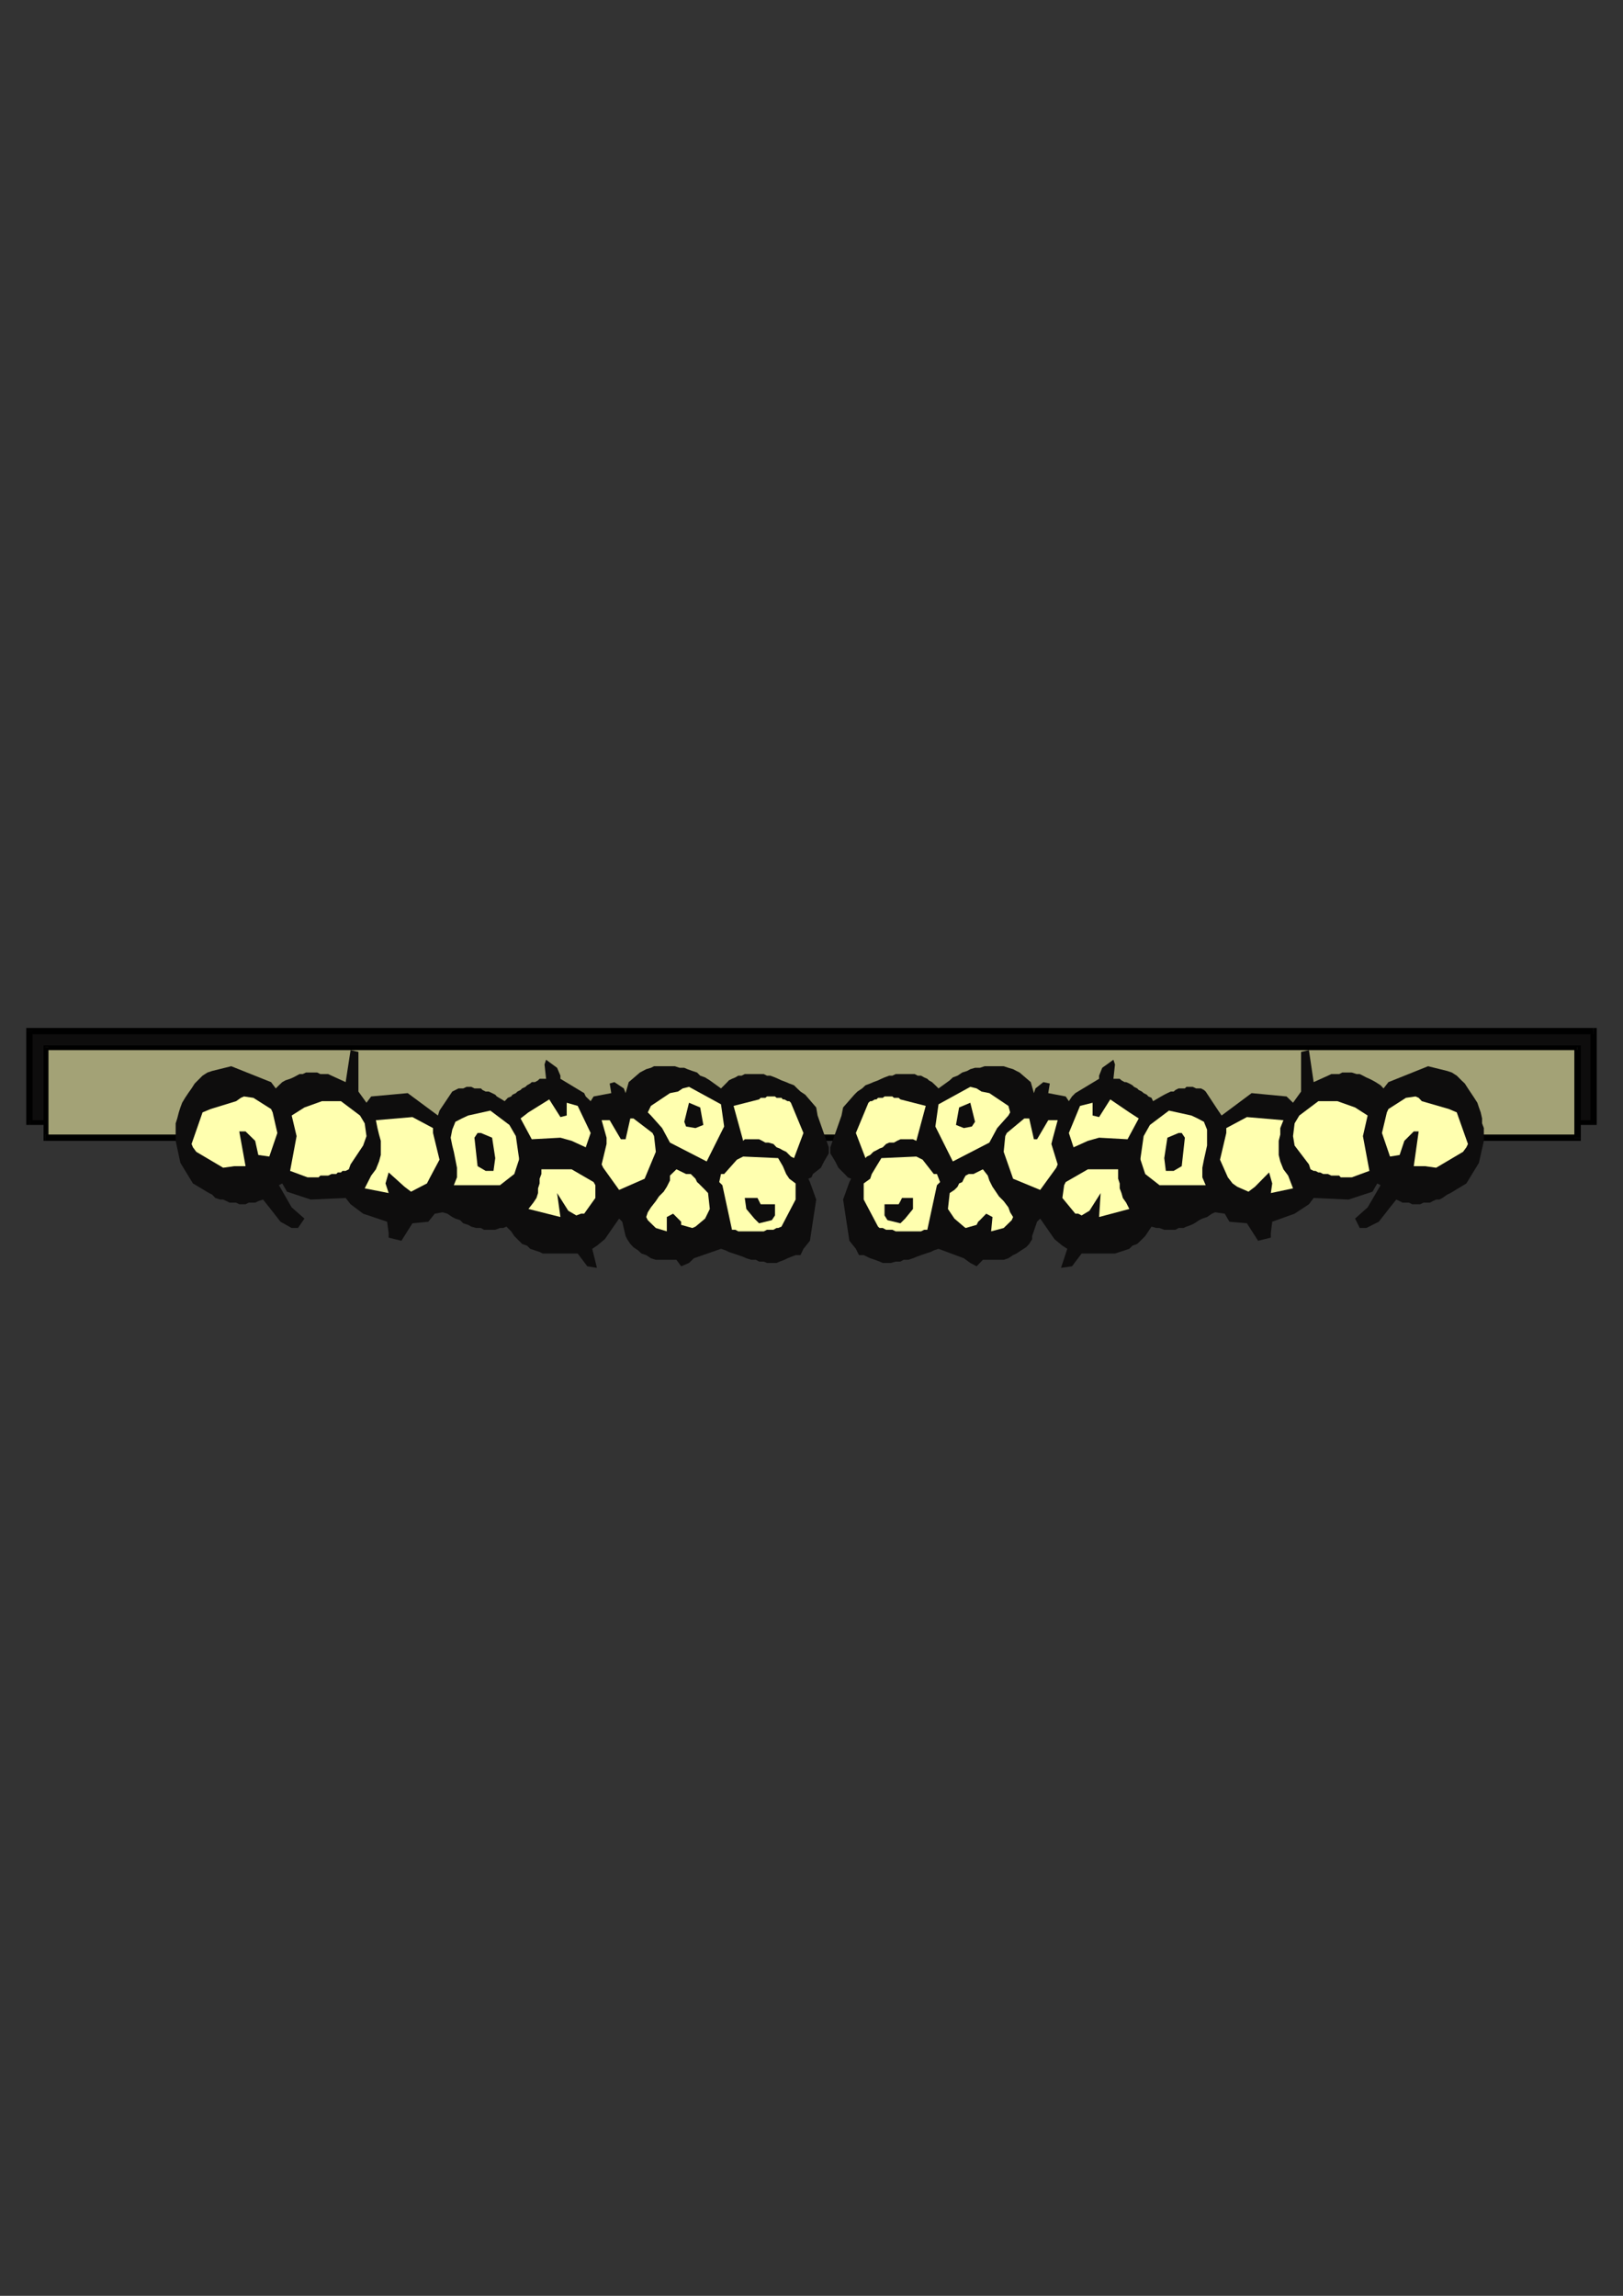 <?xml version="1.0" encoding="utf-8"?>
<!-- Created by UniConvertor 2.0rc4 (https://sk1project.net/) -->
<svg xmlns="http://www.w3.org/2000/svg" height="841.89pt" viewBox="0 0 595.276 841.89" width="595.276pt" version="1.1" xmlns:xlink="http://www.w3.org/1999/xlink" id="f24f4000-f609-11ea-81d2-dcc15c148e23">

<rect x="0" y="0" width="595.276" height="841.89" fill="#333333" stroke="none"/>

<g>
	<g>
		<path style="fill:#0e0d0d;" d="M 584.414,378.105 L 10.79,378.105 10.79,411.945 584.414,411.945 584.414,378.105 Z" />
		<path style="fill:#000000;" d="M 11.942,378.105 L 10.79,379.257 584.414,379.257 584.414,376.953 10.79,376.953 9.638,378.105 10.79,376.953 9.638,376.953 9.638,378.105 11.942,378.105 Z" />
		<path style="fill:#000000;" d="M 10.79,410.793 L 11.942,411.945 11.942,378.105 9.638,378.105 9.638,411.945 10.79,412.521 9.638,411.945 9.638,412.521 10.79,412.521 10.79,410.793 Z" />
		<path style="fill:#000000;" d="M 583.334,411.945 L 584.414,410.793 10.79,410.793 10.79,412.521 584.414,412.521 585.638,411.945 584.414,412.521 585.638,412.521 585.638,411.945 583.334,411.945 Z" />
		<path style="fill:#000000;" d="M 584.414,379.257 L 583.334,378.105 583.334,411.945 585.638,411.945 585.638,378.105 584.414,376.953 585.638,378.105 585.638,376.953 584.414,376.953 584.414,379.257 Z" />
		<path style="fill:#a3a276;" d="M 578.582,384.009 L 16.622,384.009 16.622,417.201 578.582,417.201 578.582,384.009 Z" />
		<path style="fill:#000000;" d="M 17.774,384.009 L 16.622,385.089 578.582,385.089 578.582,383.361 16.622,383.361 15.974,384.009 16.622,383.361 15.974,383.361 15.974,384.009 17.774,384.009 Z" />
		<path style="fill:#000000;" d="M 16.622,416.049 L 17.774,417.201 17.774,384.009 15.974,384.009 15.974,417.201 16.622,418.353 15.974,417.201 15.974,418.353 16.622,418.353 16.622,416.049 Z" />
		<path style="fill:#000000;" d="M 577.43,417.201 L 578.582,416.049 16.622,416.049 16.622,418.353 578.582,418.353 579.806,417.201 578.582,418.353 579.806,418.353 579.806,417.201 577.43,417.201 Z" />
		<path style="fill:#000000;" d="M 578.582,385.089 L 577.43,384.009 577.43,417.201 579.806,417.201 579.806,384.009 578.582,383.361 579.806,384.009 579.806,383.361 578.582,383.361 578.582,385.089 Z" />
		<path style="fill:#0e0d0d;" d="M 304.55,420.729 L 304.55,422.961 306.35,425.913 307.502,428.217 309.806,430.521 310.958,431.745 312.182,432.249 311.534,433.473 309.23,439.881 311.534,455.001 313.91,457.953 315.062,460.257 316.79,460.257 319.166,461.409 320.894,461.985 322.622,462.633 323.774,463.137 325.502,463.137 326.726,463.137 328.526,462.633 330.254,462.633 331.406,461.985 333.134,461.985 334.862,461.409 336.086,460.905 337.814,460.257 339.542,459.681 341.342,459.105 342.494,458.529 344.222,457.953 353.51,461.409 355.886,463.137 358.19,464.361 360.494,461.985 368.126,461.985 369.854,461.409 371.582,460.257 372.806,459.681 374.534,458.529 376.334,457.377 377.486,456.153 378.566,454.425 378.566,453.273 380.366,448.017 381.518,446.865 386.774,454.425 389.654,456.801 391.454,457.953 389.15,464.937 393.182,464.361 396.71,459.681 397.862,459.681 399.59,459.681 401.39,459.681 402.47,459.681 404.27,459.681 405.998,459.681 407.798,459.681 408.95,459.681 410.678,459.105 412.478,458.529 414.206,457.953 415.358,456.801 417.086,456.153 418.31,455.001 420.038,453.273 421.19,451.545 422.342,449.817 424.142,450.321 425.294,450.321 427.022,450.969 428.174,450.969 429.398,450.969 431.126,450.969 432.278,450.321 434.006,450.321 435.158,449.817 436.958,449.169 438.11,448.593 439.838,447.441 440.99,446.865 442.718,446.289 444.518,445.065 445.67,444.561 449.198,445.065 450.926,448.017 457.334,448.593 461.438,455.001 466.118,453.849 466.118,452.121 466.622,448.017 474.83,445.065 480.086,441.609 481.814,439.305 494.63,439.881 503.414,437.001 505.142,433.977 506.366,434.625 501.614,442.761 497.006,446.865 498.734,450.321 501.11,450.321 505.718,448.017 509.822,442.761 512.126,439.881 513.35,440.457 514.43,441.033 515.654,441.033 516.806,441.033 517.958,441.609 519.686,441.609 520.91,441.609 522.062,441.033 523.214,441.033 524.438,441.033 525.518,440.457 526.742,439.881 527.894,439.881 529.046,439.305 530.774,438.081 531.998,437.505 537.83,433.977 542.438,426.417 544.238,418.353 544.238,417.201 544.238,415.473 544.238,413.673 543.59,411.945 543.59,410.145 543.086,407.913 542.438,406.113 541.862,404.385 540.71,402.585 539.558,400.857 538.406,399.129 537.254,397.329 536.03,396.177 534.302,394.449 532.502,393.297 530.774,392.721 523.79,390.993 509.246,396.825 507.446,399.129 506.366,397.977 504.566,396.825 503.414,396.177 502.262,395.601 501.11,395.097 499.886,394.449 498.734,393.873 497.582,393.873 495.782,393.297 494.63,393.297 493.478,393.297 492.326,393.297 491.174,393.873 489.446,393.873 488.294,393.873 487.07,394.449 481.814,396.825 480.086,385.089 477.206,385.737 477.206,400.281 474.254,404.385 471.878,402.081 459.062,400.857 448.046,409.065 446.822,407.265 442.214,400.281 441.566,399.705 440.486,399.129 439.262,399.129 438.686,399.129 437.462,398.553 436.382,398.553 435.158,398.553 434.582,399.129 433.43,399.129 432.278,399.129 431.126,399.705 430.478,400.281 429.398,400.281 428.174,400.857 427.022,401.433 425.87,402.081 422.918,403.809 422.342,402.585 421.19,402.081 420.614,401.433 419.462,400.857 418.814,400.281 417.662,399.705 417.086,399.129 415.934,398.553 415.358,397.977 414.206,397.329 413.054,396.825 412.478,396.825 411.326,396.177 410.678,395.601 409.526,395.601 408.374,395.601 408.95,390.345 408.374,388.617 404.27,391.569 403.118,394.449 403.118,395.601 394.406,400.857 393.182,402.081 392.03,403.809 390.878,402.081 384.47,400.857 385.046,397.329 382.67,396.825 379.79,399.129 379.214,400.857 378.062,396.825 373.958,393.297 372.806,392.721 371.582,392.073 369.854,391.569 368.126,390.993 366.974,390.993 365.246,390.993 364.022,390.993 362.294,390.993 361.142,390.993 359.414,391.569 357.614,391.569 355.886,392.073 354.734,392.721 352.934,393.297 351.206,394.449 349.478,395.097 348.326,396.177 344.222,399.129 343.07,397.977 341.846,396.825 340.694,396.177 340.118,395.601 338.966,395.097 337.814,394.449 336.59,394.449 335.51,393.873 334.358,393.873 332.558,393.873 331.406,393.873 330.254,393.873 328.526,393.873 327.302,394.449 326.15,394.449 324.422,395.097 323.27,395.601 322.046,396.177 320.318,396.825 319.166,397.329 317.438,397.977 316.214,399.129 314.486,400.281 313.334,401.433 309.23,406.113 308.654,409.065 304.55,420.729 Z" />
		<path style="fill:#0e0d0d;" d="M 303.974,420.729 L 303.974,422.961 302.246,425.913 301.094,428.217 298.142,430.521 297.638,431.745 296.486,432.249 297.062,433.473 299.366,439.881 297.062,455.001 294.686,457.953 293.606,460.257 291.806,460.257 288.854,461.409 287.702,461.985 285.974,462.633 284.822,463.137 283.094,463.137 281.294,463.137 280.142,462.633 278.414,462.633 277.262,461.985 275.534,461.985 273.734,461.409 272.582,460.905 270.782,460.257 269.054,459.681 267.326,459.105 266.174,458.529 264.446,457.953 254.51,461.409 252.71,463.137 249.83,464.361 248.102,461.985 240.542,461.985 238.742,461.409 237.014,460.257 235.286,459.681 234.062,458.529 232.334,457.377 231.182,456.153 230.03,454.425 229.454,453.273 228.23,448.017 227.078,446.865 221.822,454.425 218.942,456.801 217.214,457.953 218.942,464.937 215.414,464.361 211.886,459.681 210.734,459.681 209.006,459.681 207.278,459.681 206.126,459.681 204.326,459.681 202.598,459.681 200.87,459.681 199.07,459.681 197.918,459.105 196.19,458.529 194.462,457.953 193.31,456.801 191.51,456.153 190.358,455.001 188.63,453.273 187.478,451.545 185.75,449.817 184.526,450.321 183.374,450.321 181.646,450.969 180.494,450.969 178.694,450.969 177.542,450.969 176.39,450.321 174.662,450.321 172.862,449.817 171.71,449.169 169.91,448.593 168.758,447.441 167.03,446.865 165.878,446.289 164.078,445.065 162.35,444.561 159.47,445.065 157.094,448.017 151.262,448.593 147.23,455.001 142.55,453.849 142.55,452.121 141.974,448.017 133.19,445.065 128.582,441.609 126.782,439.305 113.966,439.881 105.254,437.001 103.526,433.977 102.302,434.625 106.982,442.761 111.662,446.865 109.286,450.321 106.982,450.321 102.878,448.017 98.774,442.761 96.47,439.881 94.742,440.457 93.59,441.033 92.438,441.033 91.214,441.033 90.062,441.609 88.91,441.609 87.758,441.609 86.606,441.033 85.382,441.033 84.23,441.033 83.078,440.457 81.854,439.881 80.774,439.881 78.974,439.305 77.822,438.081 76.67,437.505 70.766,433.977 66.158,426.417 64.43,418.353 64.43,417.201 64.43,415.473 64.43,413.673 64.43,411.945 65.006,410.145 65.582,407.913 66.158,406.113 66.806,404.385 67.886,402.585 69.038,400.857 70.262,399.129 71.414,397.329 72.566,396.177 74.294,394.449 76.094,393.297 77.822,392.721 84.806,390.993 99.422,396.825 101.15,399.129 102.302,397.977 103.526,396.825 104.678,396.177 106.406,395.601 107.558,395.097 108.782,394.449 109.862,393.873 111.014,393.873 112.238,393.297 113.39,393.297 115.118,393.297 116.342,393.297 117.494,393.873 119.222,393.873 120.374,393.873 121.598,394.449 126.782,396.825 128.582,385.089 131.462,385.737 131.462,400.281 134.414,404.385 136.142,402.081 149.534,400.857 160.622,409.065 161.198,407.265 165.878,400.281 167.03,399.705 168.182,399.129 169.406,399.129 169.91,399.129 171.134,398.553 172.286,398.553 172.862,398.553 174.014,399.129 175.166,399.129 176.39,399.129 176.966,399.705 178.118,400.281 179.27,400.281 180.494,400.857 181.646,401.433 182.222,402.081 185.102,403.809 186.254,402.585 187.478,402.081 187.982,401.433 189.206,400.857 189.782,400.281 190.934,399.705 191.51,399.129 192.734,398.553 193.31,397.977 194.462,397.329 195.038,396.825 196.19,396.825 197.342,396.177 197.918,395.601 199.07,395.601 200.294,395.601 199.718,390.345 200.294,388.617 204.326,391.569 205.55,394.449 205.55,395.601 214.262,400.857 214.838,402.081 216.638,403.809 217.718,402.081 224.198,400.857 223.622,397.329 225.35,396.825 228.806,399.129 229.454,400.857 230.606,396.825 234.71,393.297 235.79,392.721 237.014,392.073 238.742,391.569 239.894,390.993 241.694,390.993 242.846,390.993 244.574,390.993 246.374,390.993 247.526,390.993 249.254,391.569 250.982,391.569 252.134,392.073 253.934,392.721 255.662,393.297 256.814,394.449 258.614,395.097 260.342,396.177 264.446,399.129 265.598,397.977 266.75,396.825 267.326,396.177 268.478,395.601 269.702,395.097 270.782,394.449 272.006,394.449 273.158,393.873 274.31,393.873 276.038,393.873 277.262,393.873 278.414,393.873 280.142,393.873 281.294,394.449 282.518,394.449 284.246,395.097 285.398,395.601 286.622,396.177 288.35,396.825 289.502,397.329 291.23,397.977 292.382,399.129 293.606,400.281 295.334,401.433 299.366,406.113 299.87,409.065 303.974,420.729 Z" />
		<path style="fill:#ffffaf;" d="M 313.91,415.473 L 317.438,424.689 317.942,424.113 319.166,423.537 320.318,422.385 321.47,421.809 322.622,421.161 323.774,420.729 324.998,419.505 326.15,419.001 327.878,419.001 329.03,418.353 330.254,417.777 331.406,417.777 332.558,417.777 333.71,417.777 334.862,417.777 336.086,418.353 339.542,405.537 330.254,403.161 329.606,402.585 329.03,402.585 327.878,402.585 327.302,402.081 326.726,402.081 326.15,402.081 324.998,402.081 324.422,402.081 323.774,402.585 322.622,402.585 322.046,402.585 321.47,403.161 320.894,403.161 319.742,403.809 319.166,403.809 318.518,404.385 313.91,415.473 Z" />
		<path style="fill:#ffffaf;" d="M 294.686,415.473 L 291.23,424.689 290.078,424.113 289.502,423.537 288.35,422.385 287.126,421.809 285.974,421.161 284.822,420.729 283.67,419.505 281.87,419.001 280.718,419.001 279.566,418.353 278.414,417.777 277.262,417.777 276.038,417.777 274.31,417.777 273.158,417.777 272.582,418.353 269.054,405.537 278.414,403.161 278.99,402.585 279.566,402.585 280.718,402.585 281.294,402.081 281.87,402.081 282.518,402.081 283.67,402.081 284.246,402.081 284.822,402.585 285.398,402.585 286.622,402.585 287.126,403.161 287.702,403.161 288.854,403.809 289.502,403.809 290.078,404.385 294.686,415.473 Z" />
		<path style="fill:#ffffaf;" d="M 315.638,417.201 L 316.79,419.001 317.942,419.001 322.622,416.049 323.27,414.897 324.422,410.145 316.79,411.945 315.638,417.201 Z" />
		<path style="fill:#ffffaf;" d="M 292.958,417.201 L 291.806,419.001 290.654,419.001 285.974,416.049 285.398,414.897 284.246,410.145 291.806,411.945 292.958,417.201 Z" />
		<path style="fill:#ffffaf;" d="M 316.79,439.881 L 322.046,449.817 322.622,450.321 323.774,450.321 324.998,450.969 326.15,450.969 327.302,450.969 328.526,451.545 329.606,451.545 330.83,451.545 331.982,451.545 333.134,451.545 334.358,451.545 335.51,451.545 336.59,451.545 337.814,451.545 338.966,450.969 340.118,450.969 343.646,434.625 344.798,433.473 343.646,430.521 342.494,430.521 338.39,425.265 336.086,424.113 323.27,424.689 321.47,427.641 319.742,430.521 319.166,432.249 316.79,433.977 316.79,439.881 Z" />
		<path style="fill:#ffffaf;" d="M 291.806,439.881 L 286.622,449.817 285.398,450.321 284.822,450.321 283.67,450.969 282.518,450.969 281.294,450.969 280.142,451.545 278.99,451.545 277.838,451.545 276.686,451.545 275.534,451.545 274.31,451.545 273.158,451.545 272.006,451.545 270.782,451.545 269.702,450.969 268.478,450.969 264.95,434.625 263.798,433.473 264.446,430.521 265.598,430.521 270.278,425.265 272.582,424.113 285.398,424.689 287.126,427.641 288.35,430.521 289.502,432.249 291.806,433.977 291.806,439.881 Z" />
		<path style="fill:#0e0d0d;" d="M 324.422,445.713 L 325.502,447.441 330.254,448.593 331.982,446.865 334.862,443.337 334.862,439.305 330.83,439.305 330.254,440.457 329.606,441.609 324.422,441.609 324.422,445.713 Z" />
		<path style="fill:#0e0d0d;" d="M 284.246,445.713 L 283.094,447.441 278.414,448.593 276.686,446.865 273.734,443.337 273.158,439.305 277.838,439.305 278.414,440.457 278.99,441.609 284.246,441.609 284.246,445.713 Z" />
		<path style="fill:#ffffaf;" d="M 343.07,413.097 L 349.478,425.913 362.87,419.001 365.75,413.673 369.854,409.065 370.502,407.913 369.854,405.537 362.87,400.857 359.99,400.281 358.19,399.129 355.886,398.553 344.222,404.961 343.07,413.097 Z" />
		<path style="fill:#ffffaf;" d="M 265.598,413.097 L 259.19,425.913 245.726,419.001 242.846,413.673 238.742,409.065 237.59,407.913 238.742,405.537 245.726,400.857 248.678,400.281 250.406,399.129 252.71,398.553 264.446,404.961 265.598,413.097 Z" />
		<path style="fill:#0e0d0d;" d="M 350.63,412.521 L 353.51,413.673 356.462,413.097 357.614,411.369 355.886,404.385 351.782,406.113 350.63,412.521 Z" />
		<path style="fill:#0e0d0d;" d="M 257.966,412.521 L 255.086,413.673 251.63,413.097 250.982,411.369 252.71,404.385 256.814,406.113 257.966,412.521 Z" />
		<path style="fill:#ffffaf;" d="M 347.678,443.337 L 350.054,446.865 353.51,449.817 354.158,450.321 358.19,449.169 358.766,448.017 359.414,447.441 361.718,445.065 364.022,446.289 363.518,451.545 368.126,450.321 371.078,447.441 371.582,446.289 370.502,444.561 369.854,442.761 368.126,440.457 366.398,438.729 365.246,437.001 364.022,435.201 362.87,432.897 362.294,431.097 360.494,428.793 357.038,430.521 355.886,430.521 355.31,430.521 354.158,431.097 353.51,432.249 352.934,433.473 351.782,433.977 351.206,435.201 350.054,436.353 348.326,437.505 347.678,443.337 Z" />
		<path style="fill:#ffffaf;" d="M 260.342,443.337 L 258.614,446.865 255.086,449.817 253.934,450.321 249.83,449.169 249.83,448.017 249.254,447.441 246.878,445.065 244.574,446.289 244.574,451.545 240.542,450.321 237.59,447.441 237.014,446.289 237.59,444.561 238.742,442.761 240.542,440.457 241.694,438.729 243.422,437.001 244.574,435.201 245.726,432.897 245.726,431.097 248.102,428.793 251.63,430.521 252.134,430.521 253.358,430.521 253.934,431.097 255.086,432.249 255.662,433.473 256.238,433.977 257.462,435.201 258.614,436.353 259.694,437.505 260.342,443.337 Z" />
		<path style="fill:#ffffaf;" d="M 368.126,422.385 L 371.582,432.249 381.518,436.353 387.422,428.217 387.926,426.993 385.622,419.505 386.198,417.201 387.926,410.793 384.47,410.793 380.366,417.777 379.214,417.777 377.486,410.145 375.686,410.145 369.278,415.473 368.702,416.625 368.126,422.385 Z" />
		<path style="fill:#ffffaf;" d="M 240.542,422.385 L 236.438,432.249 227.078,436.353 221.246,428.217 220.67,426.993 222.47,419.505 222.47,417.201 220.67,410.793 223.622,410.793 227.726,417.777 229.454,417.777 231.182,410.145 232.334,410.145 239.318,415.473 239.894,416.625 240.542,422.385 Z" />
		<path style="fill:#ffffaf;" d="M 392.03,415.473 L 393.758,420.729 399.014,418.353 403.118,417.201 413.558,417.777 417.662,410.145 414.206,407.913 407.222,403.161 403.118,409.641 400.742,409.065 400.742,404.385 396.134,405.537 392.03,415.473 Z" />
		<path style="fill:#ffffaf;" d="M 216.638,415.473 L 214.838,420.729 209.654,418.353 205.55,417.201 195.038,417.777 190.934,410.145 193.814,407.913 201.446,403.161 205.55,409.641 207.854,409.065 207.854,404.385 211.886,405.537 216.638,415.473 Z" />
		<path style="fill:#ffffaf;" d="M 389.654,439.305 L 394.406,445.065 395.486,445.065 396.71,445.713 399.59,443.985 403.694,437.505 403.118,446.289 414.206,443.337 413.054,441.033 411.83,439.305 411.326,437.505 410.678,435.777 410.678,433.977 410.102,432.249 410.102,430.521 410.102,428.793 399.014,428.793 390.878,433.473 390.302,434.625 389.654,439.305 Z" />
		<path style="fill:#ffffaf;" d="M 218.366,439.305 L 214.262,445.065 213.11,445.065 211.382,445.713 208.43,443.985 204.326,437.505 205.55,446.289 193.814,443.337 195.614,441.033 196.766,439.305 197.342,437.505 197.342,435.777 197.918,433.977 197.918,432.249 198.566,430.521 198.566,428.793 209.654,428.793 217.718,433.473 218.366,434.625 218.366,439.305 Z" />
		<path style="fill:#ffffaf;" d="M 418.31,424.689 L 418.31,425.265 420.038,430.521 425.294,434.625 442.214,434.625 440.99,431.745 440.99,428.217 441.566,425.265 442.214,422.385 442.718,420.081 442.718,417.201 442.718,414.249 441.566,411.369 439.262,410.145 436.958,409.065 428.75,407.265 421.766,412.521 419.462,416.625 418.31,424.689 Z" />
		<path style="fill:#ffffaf;" d="M 190.358,424.689 L 190.358,425.265 188.63,430.521 183.374,434.625 166.454,434.625 167.606,431.745 167.606,428.217 167.03,425.265 166.454,422.385 165.878,420.081 165.302,417.201 165.878,414.249 167.03,411.369 169.406,410.145 171.71,409.065 179.846,407.265 186.83,412.521 189.206,416.625 190.358,424.689 Z" />
		<path style="fill:#0e0d0d;" d="M 427.022,424.689 L 427.598,429.369 430.478,429.369 433.43,427.641 434.582,417.201 433.43,415.473 432.278,415.473 428.174,417.201 427.022,424.689 Z" />
		<path style="fill:#0e0d0d;" d="M 181.646,424.689 L 180.998,429.369 178.118,429.369 175.166,427.641 174.014,417.201 175.166,415.473 176.39,415.473 180.494,417.201 181.646,424.689 Z" />
		<path style="fill:#ffffaf;" d="M 447.47,425.265 L 450.35,431.745 452.078,433.977 453.806,435.201 457.91,437.001 460.286,435.201 465.47,429.945 466.622,433.977 466.118,437.505 474.254,435.777 472.454,431.097 470.726,428.793 469.574,425.913 468.998,423.537 468.998,421.161 468.998,418.353 469.574,416.049 469.574,413.673 470.726,410.793 457.334,409.641 449.774,413.673 449.774,415.473 447.47,425.265 Z" />
		<path style="fill:#ffffaf;" d="M 161.198,425.265 L 157.742,431.745 156.59,433.977 154.214,435.201 150.758,437.001 148.382,435.201 142.55,429.945 141.398,433.977 142.55,437.505 133.766,435.777 136.142,431.097 137.87,428.793 139.022,425.913 139.67,423.537 139.67,421.161 139.67,418.353 139.022,416.049 138.446,413.673 137.87,410.793 151.262,409.641 158.822,413.673 158.822,415.473 161.198,425.265 Z" />
		<path style="fill:#ffffaf;" d="M 474.254,416.625 L 474.83,420.081 480.086,426.993 480.662,428.793 481.814,429.369 482.462,429.369 483.542,429.945 484.19,429.945 485.342,430.521 486.494,430.521 487.07,430.521 488.294,431.097 488.798,431.097 490.022,431.097 491.174,431.097 491.75,431.745 492.902,431.745 494.054,431.745 494.63,431.745 495.782,431.745 502.262,429.369 499.886,416.625 501.614,409.065 497.006,406.113 490.526,403.809 483.542,403.809 476.558,409.065 474.83,411.945 474.254,416.625 Z" />
		<path style="fill:#ffffaf;" d="M 134.414,416.625 L 133.19,420.081 128.582,426.993 127.934,428.793 126.782,429.369 125.63,429.369 125.054,429.945 123.902,429.945 123.326,430.521 122.102,430.521 121.598,430.521 120.374,431.097 119.222,431.097 118.646,431.097 117.494,431.097 116.846,431.745 115.766,431.745 114.542,431.745 113.39,431.745 112.814,431.745 106.406,429.369 108.782,416.625 106.982,409.065 111.662,406.113 118.07,403.809 125.054,403.809 132.038,409.065 133.766,411.945 134.414,416.625 Z" />
		<path style="fill:#ffffaf;" d="M 506.87,415.473 L 509.822,424.113 513.35,423.537 515.078,418.353 518.534,414.897 520.334,414.897 518.534,427.641 522.638,427.641 526.742,428.217 536.606,422.385 537.83,420.729 538.406,419.505 534.302,407.913 531.422,406.689 521.486,403.809 520.334,402.585 519.182,402.081 515.654,402.585 509.246,406.689 508.67,407.913 506.87,415.473 Z" />
		<path style="fill:#ffffaf;" d="M 101.726,415.473 L 98.774,424.113 94.742,423.537 93.59,418.353 90.062,414.897 87.758,414.897 90.062,427.641 85.958,427.641 81.854,428.217 71.99,422.385 70.766,420.729 70.262,419.505 74.294,407.913 77.246,406.689 86.606,403.809 88.334,402.585 89.486,402.081 92.942,402.585 99.422,406.689 99.998,407.913 101.726,415.473 Z" />
	</g>
</g>
<g>
</g>
<g>
</g>
<g>
</g>
</svg>